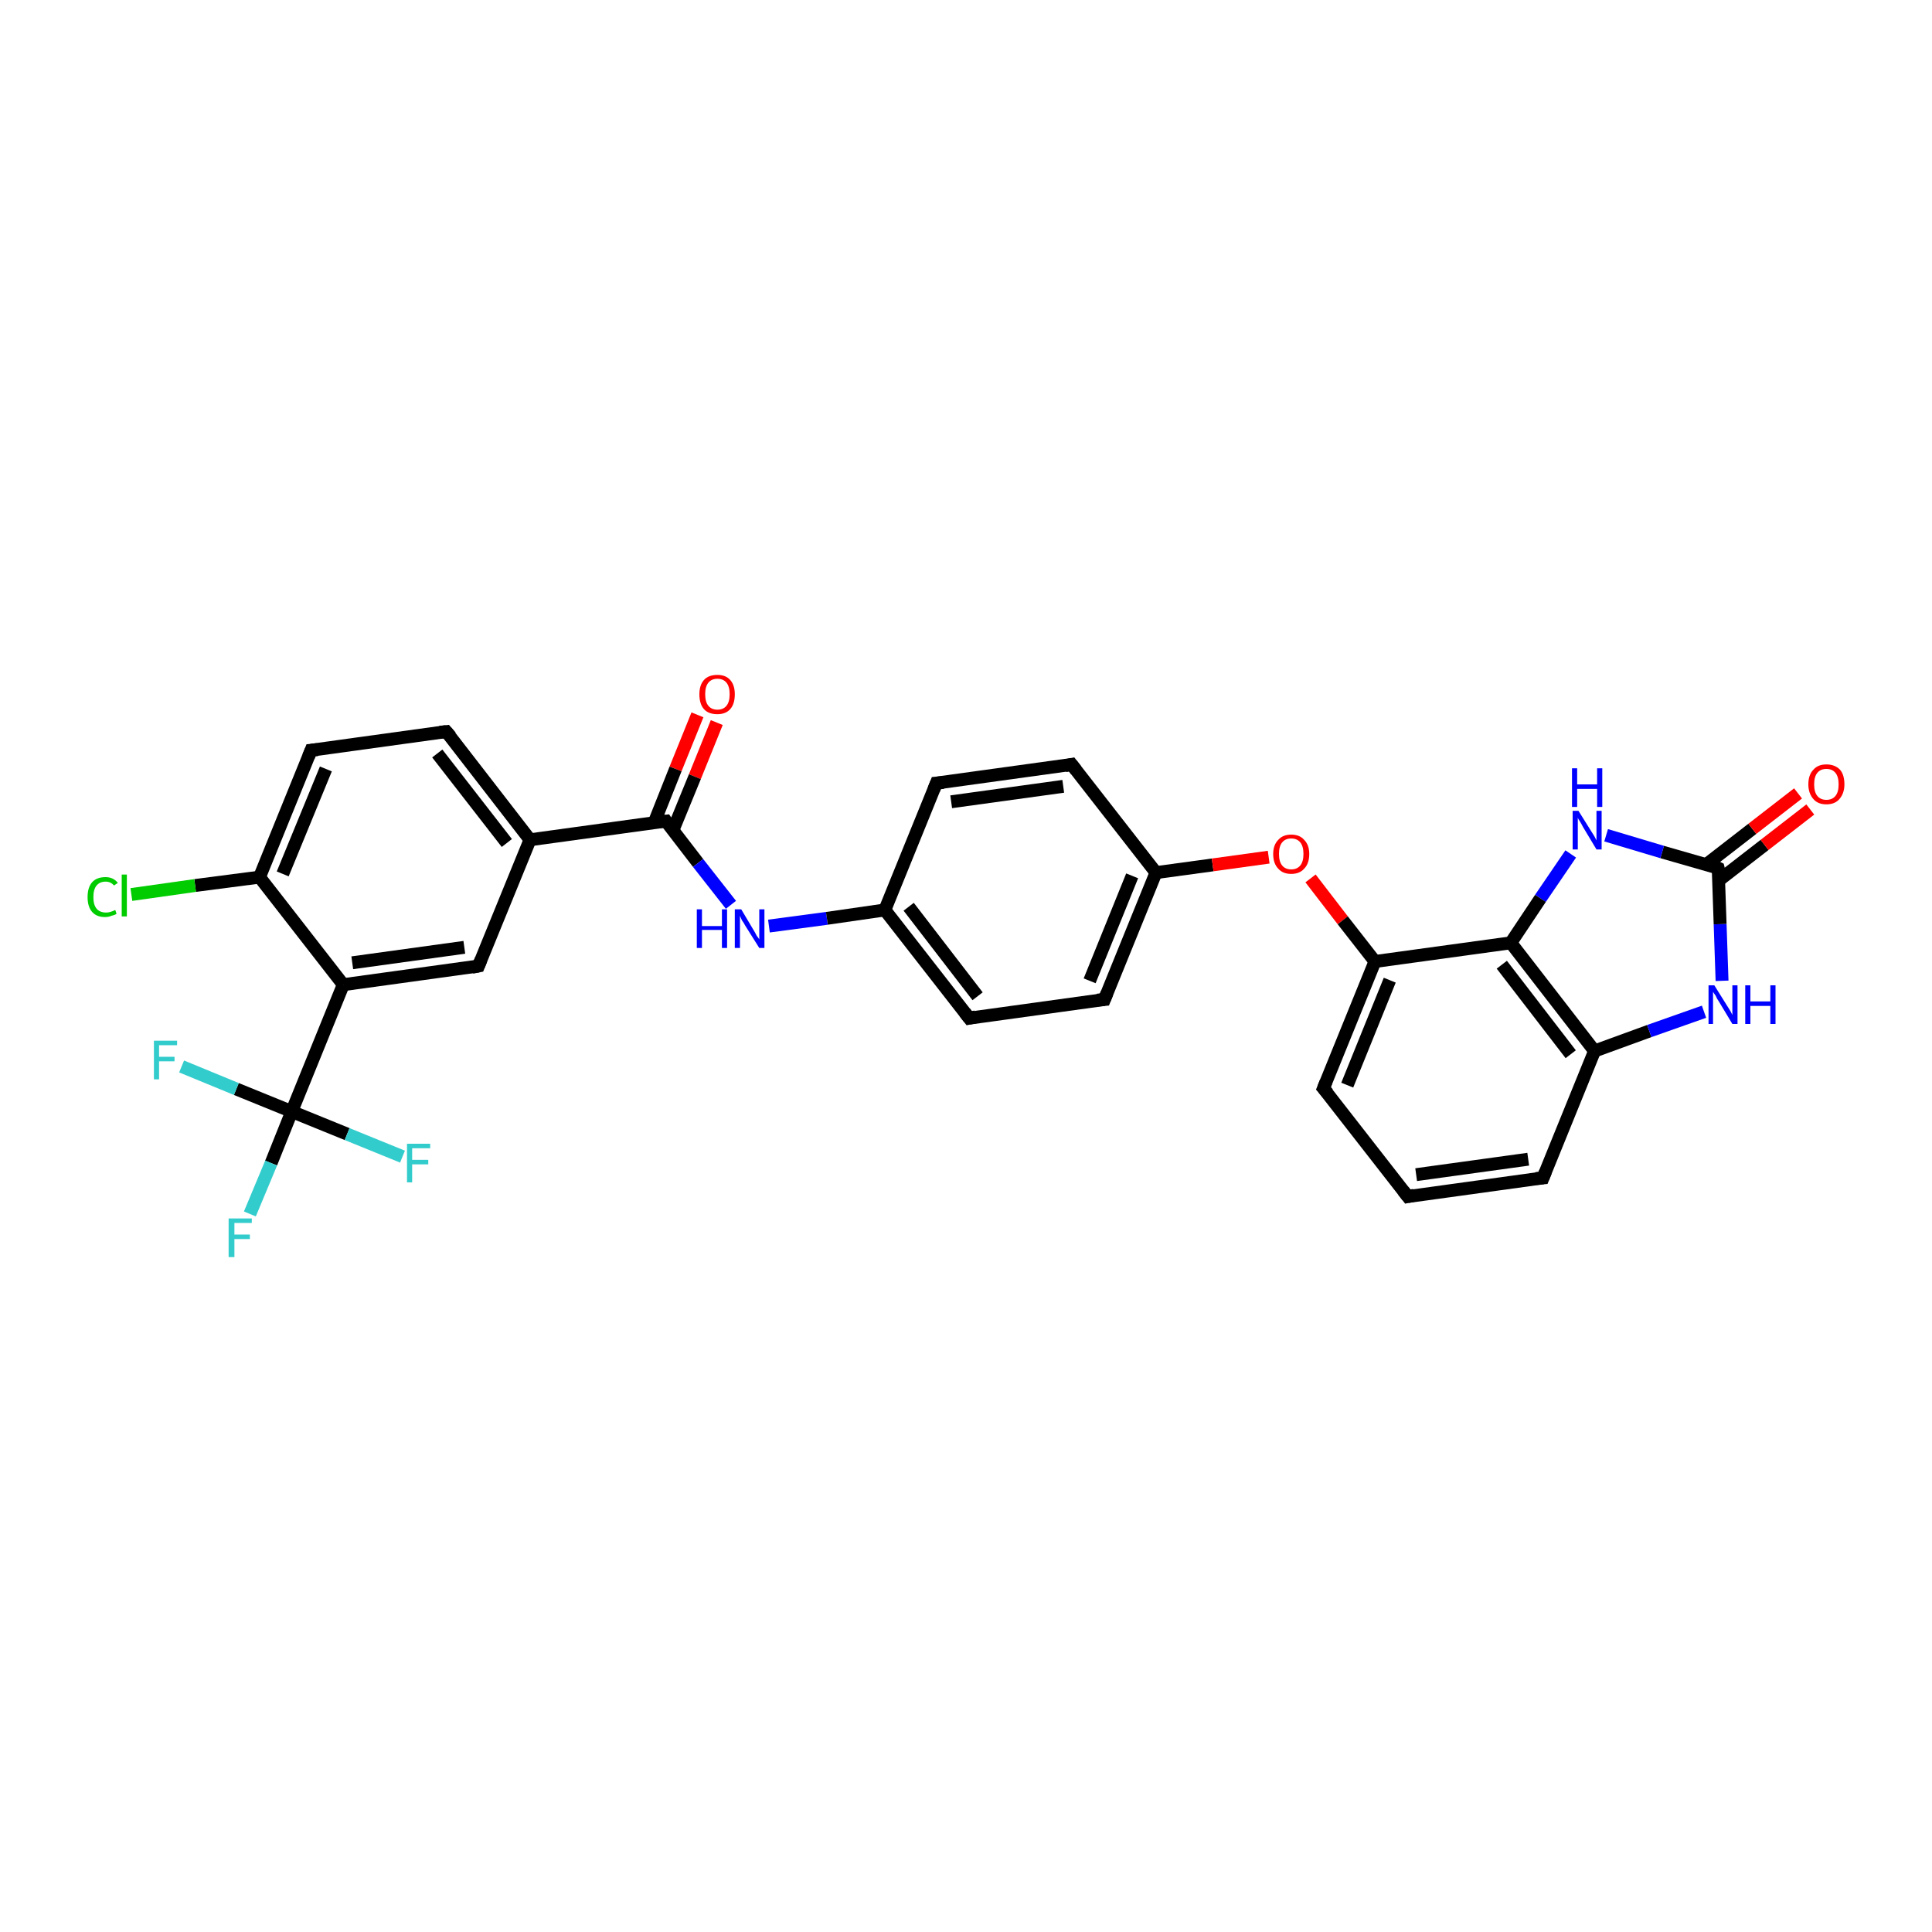 <?xml version='1.0' encoding='iso-8859-1'?>
<svg version='1.1' baseProfile='full'
              xmlns='http://www.w3.org/2000/svg'
                      xmlns:rdkit='http://www.rdkit.org/xml'
                      xmlns:xlink='http://www.w3.org/1999/xlink'
                  xml:space='preserve'
width='300px' height='300px' viewBox='0 0 300 300'>
<!-- END OF HEADER -->
<rect style='opacity:1.0;fill:#FFFFFF;stroke:none' width='300.0' height='300.0' x='0.0' y='0.0'> </rect>
<path class='bond-0 atom-0 atom-1' d='M 111.3,112.2 L 107.9,120.6' style='fill:none;fill-rule:evenodd;stroke:#FF0000;stroke-width:2.0px;stroke-linecap:butt;stroke-linejoin:miter;stroke-opacity:1' />
<path class='bond-0 atom-0 atom-1' d='M 107.9,120.6 L 104.5,128.9' style='fill:none;fill-rule:evenodd;stroke:#000000;stroke-width:2.0px;stroke-linecap:butt;stroke-linejoin:miter;stroke-opacity:1' />
<path class='bond-0 atom-0 atom-1' d='M 108.3,111.0 L 104.9,119.4' style='fill:none;fill-rule:evenodd;stroke:#FF0000;stroke-width:2.0px;stroke-linecap:butt;stroke-linejoin:miter;stroke-opacity:1' />
<path class='bond-0 atom-0 atom-1' d='M 104.9,119.4 L 101.6,127.7' style='fill:none;fill-rule:evenodd;stroke:#000000;stroke-width:2.0px;stroke-linecap:butt;stroke-linejoin:miter;stroke-opacity:1' />
<path class='bond-1 atom-1 atom-2' d='M 103.4,127.5 L 108.4,134.0' style='fill:none;fill-rule:evenodd;stroke:#000000;stroke-width:2.0px;stroke-linecap:butt;stroke-linejoin:miter;stroke-opacity:1' />
<path class='bond-1 atom-1 atom-2' d='M 108.4,134.0 L 113.5,140.5' style='fill:none;fill-rule:evenodd;stroke:#0000FF;stroke-width:2.0px;stroke-linecap:butt;stroke-linejoin:miter;stroke-opacity:1' />
<path class='bond-2 atom-2 atom-3' d='M 119.4,143.8 L 128.4,142.6' style='fill:none;fill-rule:evenodd;stroke:#0000FF;stroke-width:2.0px;stroke-linecap:butt;stroke-linejoin:miter;stroke-opacity:1' />
<path class='bond-2 atom-2 atom-3' d='M 128.4,142.6 L 137.4,141.3' style='fill:none;fill-rule:evenodd;stroke:#000000;stroke-width:2.0px;stroke-linecap:butt;stroke-linejoin:miter;stroke-opacity:1' />
<path class='bond-3 atom-3 atom-4' d='M 137.4,141.3 L 150.5,158.1' style='fill:none;fill-rule:evenodd;stroke:#000000;stroke-width:2.0px;stroke-linecap:butt;stroke-linejoin:miter;stroke-opacity:1' />
<path class='bond-3 atom-3 atom-4' d='M 141.1,140.8 L 151.8,154.7' style='fill:none;fill-rule:evenodd;stroke:#000000;stroke-width:2.0px;stroke-linecap:butt;stroke-linejoin:miter;stroke-opacity:1' />
<path class='bond-4 atom-4 atom-5' d='M 150.5,158.1 L 171.5,155.2' style='fill:none;fill-rule:evenodd;stroke:#000000;stroke-width:2.0px;stroke-linecap:butt;stroke-linejoin:miter;stroke-opacity:1' />
<path class='bond-5 atom-5 atom-6' d='M 171.5,155.2 L 179.5,135.5' style='fill:none;fill-rule:evenodd;stroke:#000000;stroke-width:2.0px;stroke-linecap:butt;stroke-linejoin:miter;stroke-opacity:1' />
<path class='bond-5 atom-5 atom-6' d='M 169.2,152.3 L 175.8,136.0' style='fill:none;fill-rule:evenodd;stroke:#000000;stroke-width:2.0px;stroke-linecap:butt;stroke-linejoin:miter;stroke-opacity:1' />
<path class='bond-6 atom-6 atom-7' d='M 179.5,135.5 L 188.3,134.3' style='fill:none;fill-rule:evenodd;stroke:#000000;stroke-width:2.0px;stroke-linecap:butt;stroke-linejoin:miter;stroke-opacity:1' />
<path class='bond-6 atom-6 atom-7' d='M 188.3,134.3 L 197.0,133.1' style='fill:none;fill-rule:evenodd;stroke:#FF0000;stroke-width:2.0px;stroke-linecap:butt;stroke-linejoin:miter;stroke-opacity:1' />
<path class='bond-7 atom-7 atom-8' d='M 203.5,136.4 L 208.5,142.9' style='fill:none;fill-rule:evenodd;stroke:#FF0000;stroke-width:2.0px;stroke-linecap:butt;stroke-linejoin:miter;stroke-opacity:1' />
<path class='bond-7 atom-7 atom-8' d='M 208.5,142.9 L 213.5,149.3' style='fill:none;fill-rule:evenodd;stroke:#000000;stroke-width:2.0px;stroke-linecap:butt;stroke-linejoin:miter;stroke-opacity:1' />
<path class='bond-8 atom-8 atom-9' d='M 213.5,149.3 L 205.5,169.0' style='fill:none;fill-rule:evenodd;stroke:#000000;stroke-width:2.0px;stroke-linecap:butt;stroke-linejoin:miter;stroke-opacity:1' />
<path class='bond-8 atom-8 atom-9' d='M 215.8,152.2 L 209.2,168.5' style='fill:none;fill-rule:evenodd;stroke:#000000;stroke-width:2.0px;stroke-linecap:butt;stroke-linejoin:miter;stroke-opacity:1' />
<path class='bond-9 atom-9 atom-10' d='M 205.5,169.0 L 218.6,185.8' style='fill:none;fill-rule:evenodd;stroke:#000000;stroke-width:2.0px;stroke-linecap:butt;stroke-linejoin:miter;stroke-opacity:1' />
<path class='bond-10 atom-10 atom-11' d='M 218.6,185.8 L 239.6,182.9' style='fill:none;fill-rule:evenodd;stroke:#000000;stroke-width:2.0px;stroke-linecap:butt;stroke-linejoin:miter;stroke-opacity:1' />
<path class='bond-10 atom-10 atom-11' d='M 219.9,182.4 L 237.3,180.0' style='fill:none;fill-rule:evenodd;stroke:#000000;stroke-width:2.0px;stroke-linecap:butt;stroke-linejoin:miter;stroke-opacity:1' />
<path class='bond-11 atom-11 atom-12' d='M 239.6,182.9 L 247.6,163.2' style='fill:none;fill-rule:evenodd;stroke:#000000;stroke-width:2.0px;stroke-linecap:butt;stroke-linejoin:miter;stroke-opacity:1' />
<path class='bond-12 atom-12 atom-13' d='M 247.6,163.2 L 256.1,160.1' style='fill:none;fill-rule:evenodd;stroke:#000000;stroke-width:2.0px;stroke-linecap:butt;stroke-linejoin:miter;stroke-opacity:1' />
<path class='bond-12 atom-12 atom-13' d='M 256.1,160.1 L 264.6,157.1' style='fill:none;fill-rule:evenodd;stroke:#0000FF;stroke-width:2.0px;stroke-linecap:butt;stroke-linejoin:miter;stroke-opacity:1' />
<path class='bond-13 atom-13 atom-14' d='M 267.4,152.3 L 267.1,143.5' style='fill:none;fill-rule:evenodd;stroke:#0000FF;stroke-width:2.0px;stroke-linecap:butt;stroke-linejoin:miter;stroke-opacity:1' />
<path class='bond-13 atom-13 atom-14' d='M 267.1,143.5 L 266.8,134.8' style='fill:none;fill-rule:evenodd;stroke:#000000;stroke-width:2.0px;stroke-linecap:butt;stroke-linejoin:miter;stroke-opacity:1' />
<path class='bond-14 atom-14 atom-15' d='M 266.9,136.7 L 274.0,131.2' style='fill:none;fill-rule:evenodd;stroke:#000000;stroke-width:2.0px;stroke-linecap:butt;stroke-linejoin:miter;stroke-opacity:1' />
<path class='bond-14 atom-14 atom-15' d='M 274.0,131.2 L 281.1,125.7' style='fill:none;fill-rule:evenodd;stroke:#FF0000;stroke-width:2.0px;stroke-linecap:butt;stroke-linejoin:miter;stroke-opacity:1' />
<path class='bond-14 atom-14 atom-15' d='M 265.0,134.2 L 272.1,128.7' style='fill:none;fill-rule:evenodd;stroke:#000000;stroke-width:2.0px;stroke-linecap:butt;stroke-linejoin:miter;stroke-opacity:1' />
<path class='bond-14 atom-14 atom-15' d='M 272.1,128.7 L 279.2,123.2' style='fill:none;fill-rule:evenodd;stroke:#FF0000;stroke-width:2.0px;stroke-linecap:butt;stroke-linejoin:miter;stroke-opacity:1' />
<path class='bond-15 atom-14 atom-16' d='M 266.8,134.8 L 258.1,132.3' style='fill:none;fill-rule:evenodd;stroke:#000000;stroke-width:2.0px;stroke-linecap:butt;stroke-linejoin:miter;stroke-opacity:1' />
<path class='bond-15 atom-14 atom-16' d='M 258.1,132.3 L 249.4,129.7' style='fill:none;fill-rule:evenodd;stroke:#0000FF;stroke-width:2.0px;stroke-linecap:butt;stroke-linejoin:miter;stroke-opacity:1' />
<path class='bond-16 atom-16 atom-17' d='M 243.9,132.6 L 239.2,139.5' style='fill:none;fill-rule:evenodd;stroke:#0000FF;stroke-width:2.0px;stroke-linecap:butt;stroke-linejoin:miter;stroke-opacity:1' />
<path class='bond-16 atom-16 atom-17' d='M 239.2,139.5 L 234.6,146.4' style='fill:none;fill-rule:evenodd;stroke:#000000;stroke-width:2.0px;stroke-linecap:butt;stroke-linejoin:miter;stroke-opacity:1' />
<path class='bond-17 atom-6 atom-18' d='M 179.5,135.5 L 166.4,118.7' style='fill:none;fill-rule:evenodd;stroke:#000000;stroke-width:2.0px;stroke-linecap:butt;stroke-linejoin:miter;stroke-opacity:1' />
<path class='bond-18 atom-18 atom-19' d='M 166.4,118.7 L 145.4,121.6' style='fill:none;fill-rule:evenodd;stroke:#000000;stroke-width:2.0px;stroke-linecap:butt;stroke-linejoin:miter;stroke-opacity:1' />
<path class='bond-18 atom-18 atom-19' d='M 165.1,122.1 L 147.7,124.5' style='fill:none;fill-rule:evenodd;stroke:#000000;stroke-width:2.0px;stroke-linecap:butt;stroke-linejoin:miter;stroke-opacity:1' />
<path class='bond-19 atom-1 atom-20' d='M 103.4,127.5 L 82.3,130.4' style='fill:none;fill-rule:evenodd;stroke:#000000;stroke-width:2.0px;stroke-linecap:butt;stroke-linejoin:miter;stroke-opacity:1' />
<path class='bond-20 atom-20 atom-21' d='M 82.3,130.4 L 69.3,113.6' style='fill:none;fill-rule:evenodd;stroke:#000000;stroke-width:2.0px;stroke-linecap:butt;stroke-linejoin:miter;stroke-opacity:1' />
<path class='bond-20 atom-20 atom-21' d='M 78.7,130.9 L 67.9,117.0' style='fill:none;fill-rule:evenodd;stroke:#000000;stroke-width:2.0px;stroke-linecap:butt;stroke-linejoin:miter;stroke-opacity:1' />
<path class='bond-21 atom-21 atom-22' d='M 69.3,113.6 L 48.3,116.5' style='fill:none;fill-rule:evenodd;stroke:#000000;stroke-width:2.0px;stroke-linecap:butt;stroke-linejoin:miter;stroke-opacity:1' />
<path class='bond-22 atom-22 atom-23' d='M 48.3,116.5 L 40.3,136.2' style='fill:none;fill-rule:evenodd;stroke:#000000;stroke-width:2.0px;stroke-linecap:butt;stroke-linejoin:miter;stroke-opacity:1' />
<path class='bond-22 atom-22 atom-23' d='M 50.6,119.4 L 43.9,135.7' style='fill:none;fill-rule:evenodd;stroke:#000000;stroke-width:2.0px;stroke-linecap:butt;stroke-linejoin:miter;stroke-opacity:1' />
<path class='bond-23 atom-23 atom-24' d='M 40.3,136.2 L 30.3,137.5' style='fill:none;fill-rule:evenodd;stroke:#000000;stroke-width:2.0px;stroke-linecap:butt;stroke-linejoin:miter;stroke-opacity:1' />
<path class='bond-23 atom-23 atom-24' d='M 30.3,137.5 L 20.4,138.9' style='fill:none;fill-rule:evenodd;stroke:#00CC00;stroke-width:2.0px;stroke-linecap:butt;stroke-linejoin:miter;stroke-opacity:1' />
<path class='bond-24 atom-23 atom-25' d='M 40.3,136.2 L 53.3,152.9' style='fill:none;fill-rule:evenodd;stroke:#000000;stroke-width:2.0px;stroke-linecap:butt;stroke-linejoin:miter;stroke-opacity:1' />
<path class='bond-25 atom-25 atom-26' d='M 53.3,152.9 L 45.3,172.6' style='fill:none;fill-rule:evenodd;stroke:#000000;stroke-width:2.0px;stroke-linecap:butt;stroke-linejoin:miter;stroke-opacity:1' />
<path class='bond-26 atom-26 atom-27' d='M 45.3,172.6 L 42.1,180.6' style='fill:none;fill-rule:evenodd;stroke:#000000;stroke-width:2.0px;stroke-linecap:butt;stroke-linejoin:miter;stroke-opacity:1' />
<path class='bond-26 atom-26 atom-27' d='M 42.1,180.6 L 38.8,188.5' style='fill:none;fill-rule:evenodd;stroke:#33CCCC;stroke-width:2.0px;stroke-linecap:butt;stroke-linejoin:miter;stroke-opacity:1' />
<path class='bond-27 atom-26 atom-28' d='M 45.3,172.6 L 53.9,176.1' style='fill:none;fill-rule:evenodd;stroke:#000000;stroke-width:2.0px;stroke-linecap:butt;stroke-linejoin:miter;stroke-opacity:1' />
<path class='bond-27 atom-26 atom-28' d='M 53.9,176.1 L 62.5,179.6' style='fill:none;fill-rule:evenodd;stroke:#33CCCC;stroke-width:2.0px;stroke-linecap:butt;stroke-linejoin:miter;stroke-opacity:1' />
<path class='bond-28 atom-26 atom-29' d='M 45.3,172.6 L 36.7,169.1' style='fill:none;fill-rule:evenodd;stroke:#000000;stroke-width:2.0px;stroke-linecap:butt;stroke-linejoin:miter;stroke-opacity:1' />
<path class='bond-28 atom-26 atom-29' d='M 36.7,169.1 L 28.2,165.6' style='fill:none;fill-rule:evenodd;stroke:#33CCCC;stroke-width:2.0px;stroke-linecap:butt;stroke-linejoin:miter;stroke-opacity:1' />
<path class='bond-29 atom-25 atom-30' d='M 53.3,152.9 L 74.3,150.0' style='fill:none;fill-rule:evenodd;stroke:#000000;stroke-width:2.0px;stroke-linecap:butt;stroke-linejoin:miter;stroke-opacity:1' />
<path class='bond-29 atom-25 atom-30' d='M 54.7,149.5 L 72.1,147.1' style='fill:none;fill-rule:evenodd;stroke:#000000;stroke-width:2.0px;stroke-linecap:butt;stroke-linejoin:miter;stroke-opacity:1' />
<path class='bond-30 atom-19 atom-3' d='M 145.4,121.6 L 137.4,141.3' style='fill:none;fill-rule:evenodd;stroke:#000000;stroke-width:2.0px;stroke-linecap:butt;stroke-linejoin:miter;stroke-opacity:1' />
<path class='bond-31 atom-30 atom-20' d='M 74.3,150.0 L 82.3,130.4' style='fill:none;fill-rule:evenodd;stroke:#000000;stroke-width:2.0px;stroke-linecap:butt;stroke-linejoin:miter;stroke-opacity:1' />
<path class='bond-32 atom-17 atom-8' d='M 234.6,146.4 L 213.5,149.3' style='fill:none;fill-rule:evenodd;stroke:#000000;stroke-width:2.0px;stroke-linecap:butt;stroke-linejoin:miter;stroke-opacity:1' />
<path class='bond-33 atom-17 atom-12' d='M 234.6,146.4 L 247.6,163.2' style='fill:none;fill-rule:evenodd;stroke:#000000;stroke-width:2.0px;stroke-linecap:butt;stroke-linejoin:miter;stroke-opacity:1' />
<path class='bond-33 atom-17 atom-12' d='M 233.2,149.8 L 243.9,163.7' style='fill:none;fill-rule:evenodd;stroke:#000000;stroke-width:2.0px;stroke-linecap:butt;stroke-linejoin:miter;stroke-opacity:1' />
<path d='M 103.6,127.8 L 103.4,127.5 L 102.3,127.6' style='fill:none;stroke:#000000;stroke-width:2.0px;stroke-linecap:butt;stroke-linejoin:miter;stroke-opacity:1;' />
<path d='M 149.8,157.2 L 150.5,158.1 L 151.5,157.9' style='fill:none;stroke:#000000;stroke-width:2.0px;stroke-linecap:butt;stroke-linejoin:miter;stroke-opacity:1;' />
<path d='M 170.4,155.3 L 171.5,155.2 L 171.9,154.2' style='fill:none;stroke:#000000;stroke-width:2.0px;stroke-linecap:butt;stroke-linejoin:miter;stroke-opacity:1;' />
<path d='M 205.9,168.0 L 205.5,169.0 L 206.2,169.8' style='fill:none;stroke:#000000;stroke-width:2.0px;stroke-linecap:butt;stroke-linejoin:miter;stroke-opacity:1;' />
<path d='M 217.9,184.9 L 218.6,185.8 L 219.6,185.6' style='fill:none;stroke:#000000;stroke-width:2.0px;stroke-linecap:butt;stroke-linejoin:miter;stroke-opacity:1;' />
<path d='M 238.5,183.0 L 239.6,182.9 L 240.0,181.9' style='fill:none;stroke:#000000;stroke-width:2.0px;stroke-linecap:butt;stroke-linejoin:miter;stroke-opacity:1;' />
<path d='M 266.9,135.2 L 266.8,134.8 L 266.4,134.6' style='fill:none;stroke:#000000;stroke-width:2.0px;stroke-linecap:butt;stroke-linejoin:miter;stroke-opacity:1;' />
<path d='M 167.1,119.6 L 166.4,118.7 L 165.4,118.9' style='fill:none;stroke:#000000;stroke-width:2.0px;stroke-linecap:butt;stroke-linejoin:miter;stroke-opacity:1;' />
<path d='M 146.5,121.5 L 145.4,121.6 L 145.0,122.6' style='fill:none;stroke:#000000;stroke-width:2.0px;stroke-linecap:butt;stroke-linejoin:miter;stroke-opacity:1;' />
<path d='M 70.0,114.4 L 69.3,113.6 L 68.3,113.7' style='fill:none;stroke:#000000;stroke-width:2.0px;stroke-linecap:butt;stroke-linejoin:miter;stroke-opacity:1;' />
<path d='M 49.3,116.4 L 48.3,116.5 L 47.9,117.5' style='fill:none;stroke:#000000;stroke-width:2.0px;stroke-linecap:butt;stroke-linejoin:miter;stroke-opacity:1;' />
<path d='M 73.3,150.2 L 74.3,150.0 L 74.7,149.0' style='fill:none;stroke:#000000;stroke-width:2.0px;stroke-linecap:butt;stroke-linejoin:miter;stroke-opacity:1;' />
<path class='atom-0' d='M 108.6 107.8
Q 108.6 106.4, 109.3 105.6
Q 110.0 104.8, 111.4 104.8
Q 112.7 104.8, 113.4 105.6
Q 114.1 106.4, 114.1 107.8
Q 114.1 109.3, 113.4 110.1
Q 112.7 110.9, 111.4 110.9
Q 110.0 110.9, 109.3 110.1
Q 108.6 109.3, 108.6 107.8
M 111.4 110.2
Q 112.3 110.2, 112.8 109.6
Q 113.3 109.0, 113.3 107.8
Q 113.3 106.6, 112.8 106.0
Q 112.3 105.4, 111.4 105.4
Q 110.5 105.4, 110.0 106.0
Q 109.5 106.6, 109.5 107.8
Q 109.5 109.0, 110.0 109.6
Q 110.5 110.2, 111.4 110.2
' fill='#FF0000'/>
<path class='atom-2' d='M 108.2 141.2
L 109.0 141.2
L 109.0 143.8
L 112.1 143.8
L 112.1 141.2
L 112.9 141.2
L 112.9 147.2
L 112.1 147.2
L 112.1 144.4
L 109.0 144.4
L 109.0 147.2
L 108.2 147.2
L 108.2 141.2
' fill='#0000FF'/>
<path class='atom-2' d='M 115.1 141.2
L 117.0 144.4
Q 117.2 144.7, 117.5 145.3
Q 117.9 145.8, 117.9 145.9
L 117.9 141.2
L 118.7 141.2
L 118.7 147.2
L 117.9 147.2
L 115.7 143.7
Q 115.5 143.3, 115.2 142.9
Q 115.0 142.4, 114.9 142.2
L 114.9 147.2
L 114.1 147.2
L 114.1 141.2
L 115.1 141.2
' fill='#0000FF'/>
<path class='atom-7' d='M 197.7 132.6
Q 197.7 131.2, 198.5 130.4
Q 199.2 129.6, 200.5 129.6
Q 201.8 129.6, 202.5 130.4
Q 203.3 131.2, 203.3 132.6
Q 203.3 134.1, 202.5 134.9
Q 201.8 135.7, 200.5 135.7
Q 199.2 135.7, 198.5 134.9
Q 197.7 134.1, 197.7 132.6
M 200.5 135.0
Q 201.4 135.0, 201.9 134.4
Q 202.4 133.8, 202.4 132.6
Q 202.4 131.4, 201.9 130.8
Q 201.4 130.2, 200.5 130.2
Q 199.6 130.2, 199.1 130.8
Q 198.6 131.4, 198.6 132.6
Q 198.6 133.8, 199.1 134.4
Q 199.6 135.0, 200.5 135.0
' fill='#FF0000'/>
<path class='atom-13' d='M 266.2 153.0
L 268.2 156.2
Q 268.4 156.5, 268.7 157.0
Q 269.0 157.6, 269.0 157.6
L 269.0 153.0
L 269.8 153.0
L 269.8 159.0
L 269.0 159.0
L 266.9 155.5
Q 266.6 155.1, 266.4 154.6
Q 266.1 154.2, 266.0 154.0
L 266.0 159.0
L 265.3 159.0
L 265.3 153.0
L 266.2 153.0
' fill='#0000FF'/>
<path class='atom-13' d='M 271.0 153.0
L 271.8 153.0
L 271.8 155.5
L 274.9 155.5
L 274.9 153.0
L 275.7 153.0
L 275.7 159.0
L 274.9 159.0
L 274.9 156.2
L 271.8 156.2
L 271.8 159.0
L 271.0 159.0
L 271.0 153.0
' fill='#0000FF'/>
<path class='atom-15' d='M 280.8 121.8
Q 280.8 120.3, 281.6 119.5
Q 282.3 118.7, 283.6 118.7
Q 284.9 118.7, 285.7 119.5
Q 286.4 120.3, 286.4 121.8
Q 286.4 123.2, 285.6 124.1
Q 284.9 124.9, 283.6 124.9
Q 282.3 124.9, 281.6 124.1
Q 280.8 123.2, 280.8 121.8
M 283.6 124.2
Q 284.5 124.2, 285.0 123.6
Q 285.5 123.0, 285.5 121.8
Q 285.5 120.6, 285.0 120.0
Q 284.5 119.4, 283.6 119.4
Q 282.7 119.4, 282.2 120.0
Q 281.7 120.6, 281.7 121.8
Q 281.7 123.0, 282.2 123.6
Q 282.7 124.2, 283.6 124.2
' fill='#FF0000'/>
<path class='atom-16' d='M 245.1 125.9
L 247.1 129.1
Q 247.3 129.4, 247.6 129.9
Q 247.9 130.5, 247.9 130.5
L 247.9 125.9
L 248.7 125.9
L 248.7 131.9
L 247.9 131.9
L 245.8 128.4
Q 245.6 128.0, 245.3 127.5
Q 245.0 127.1, 245.0 126.9
L 245.0 131.9
L 244.2 131.9
L 244.2 125.9
L 245.1 125.9
' fill='#0000FF'/>
<path class='atom-16' d='M 244.1 119.3
L 244.9 119.3
L 244.9 121.8
L 248.0 121.8
L 248.0 119.3
L 248.8 119.3
L 248.8 125.3
L 248.0 125.3
L 248.0 122.5
L 244.9 122.5
L 244.9 125.3
L 244.1 125.3
L 244.1 119.3
' fill='#0000FF'/>
<path class='atom-24' d='M 13.6 139.3
Q 13.6 137.8, 14.3 137.0
Q 15.0 136.2, 16.4 136.2
Q 17.6 136.2, 18.3 137.1
L 17.7 137.5
Q 17.2 136.9, 16.4 136.9
Q 15.5 136.9, 15.0 137.5
Q 14.5 138.1, 14.5 139.3
Q 14.5 140.5, 15.0 141.1
Q 15.5 141.7, 16.5 141.7
Q 17.1 141.7, 17.9 141.3
L 18.1 141.9
Q 17.8 142.1, 17.3 142.2
Q 16.9 142.4, 16.3 142.4
Q 15.0 142.4, 14.3 141.6
Q 13.6 140.8, 13.6 139.3
' fill='#00CC00'/>
<path class='atom-24' d='M 18.9 135.8
L 19.7 135.8
L 19.7 142.3
L 18.9 142.3
L 18.9 135.8
' fill='#00CC00'/>
<path class='atom-27' d='M 35.5 189.2
L 39.1 189.2
L 39.1 189.9
L 36.4 189.9
L 36.4 191.7
L 38.8 191.7
L 38.8 192.4
L 36.4 192.4
L 36.4 195.2
L 35.5 195.2
L 35.5 189.2
' fill='#33CCCC'/>
<path class='atom-28' d='M 63.2 177.6
L 66.8 177.6
L 66.8 178.3
L 64.0 178.3
L 64.0 180.1
L 66.5 180.1
L 66.5 180.8
L 64.0 180.8
L 64.0 183.6
L 63.2 183.6
L 63.2 177.6
' fill='#33CCCC'/>
<path class='atom-29' d='M 23.9 161.6
L 27.5 161.6
L 27.5 162.3
L 24.7 162.3
L 24.7 164.1
L 27.1 164.1
L 27.1 164.8
L 24.7 164.8
L 24.7 167.6
L 23.9 167.6
L 23.9 161.6
' fill='#33CCCC'/>
</svg>
